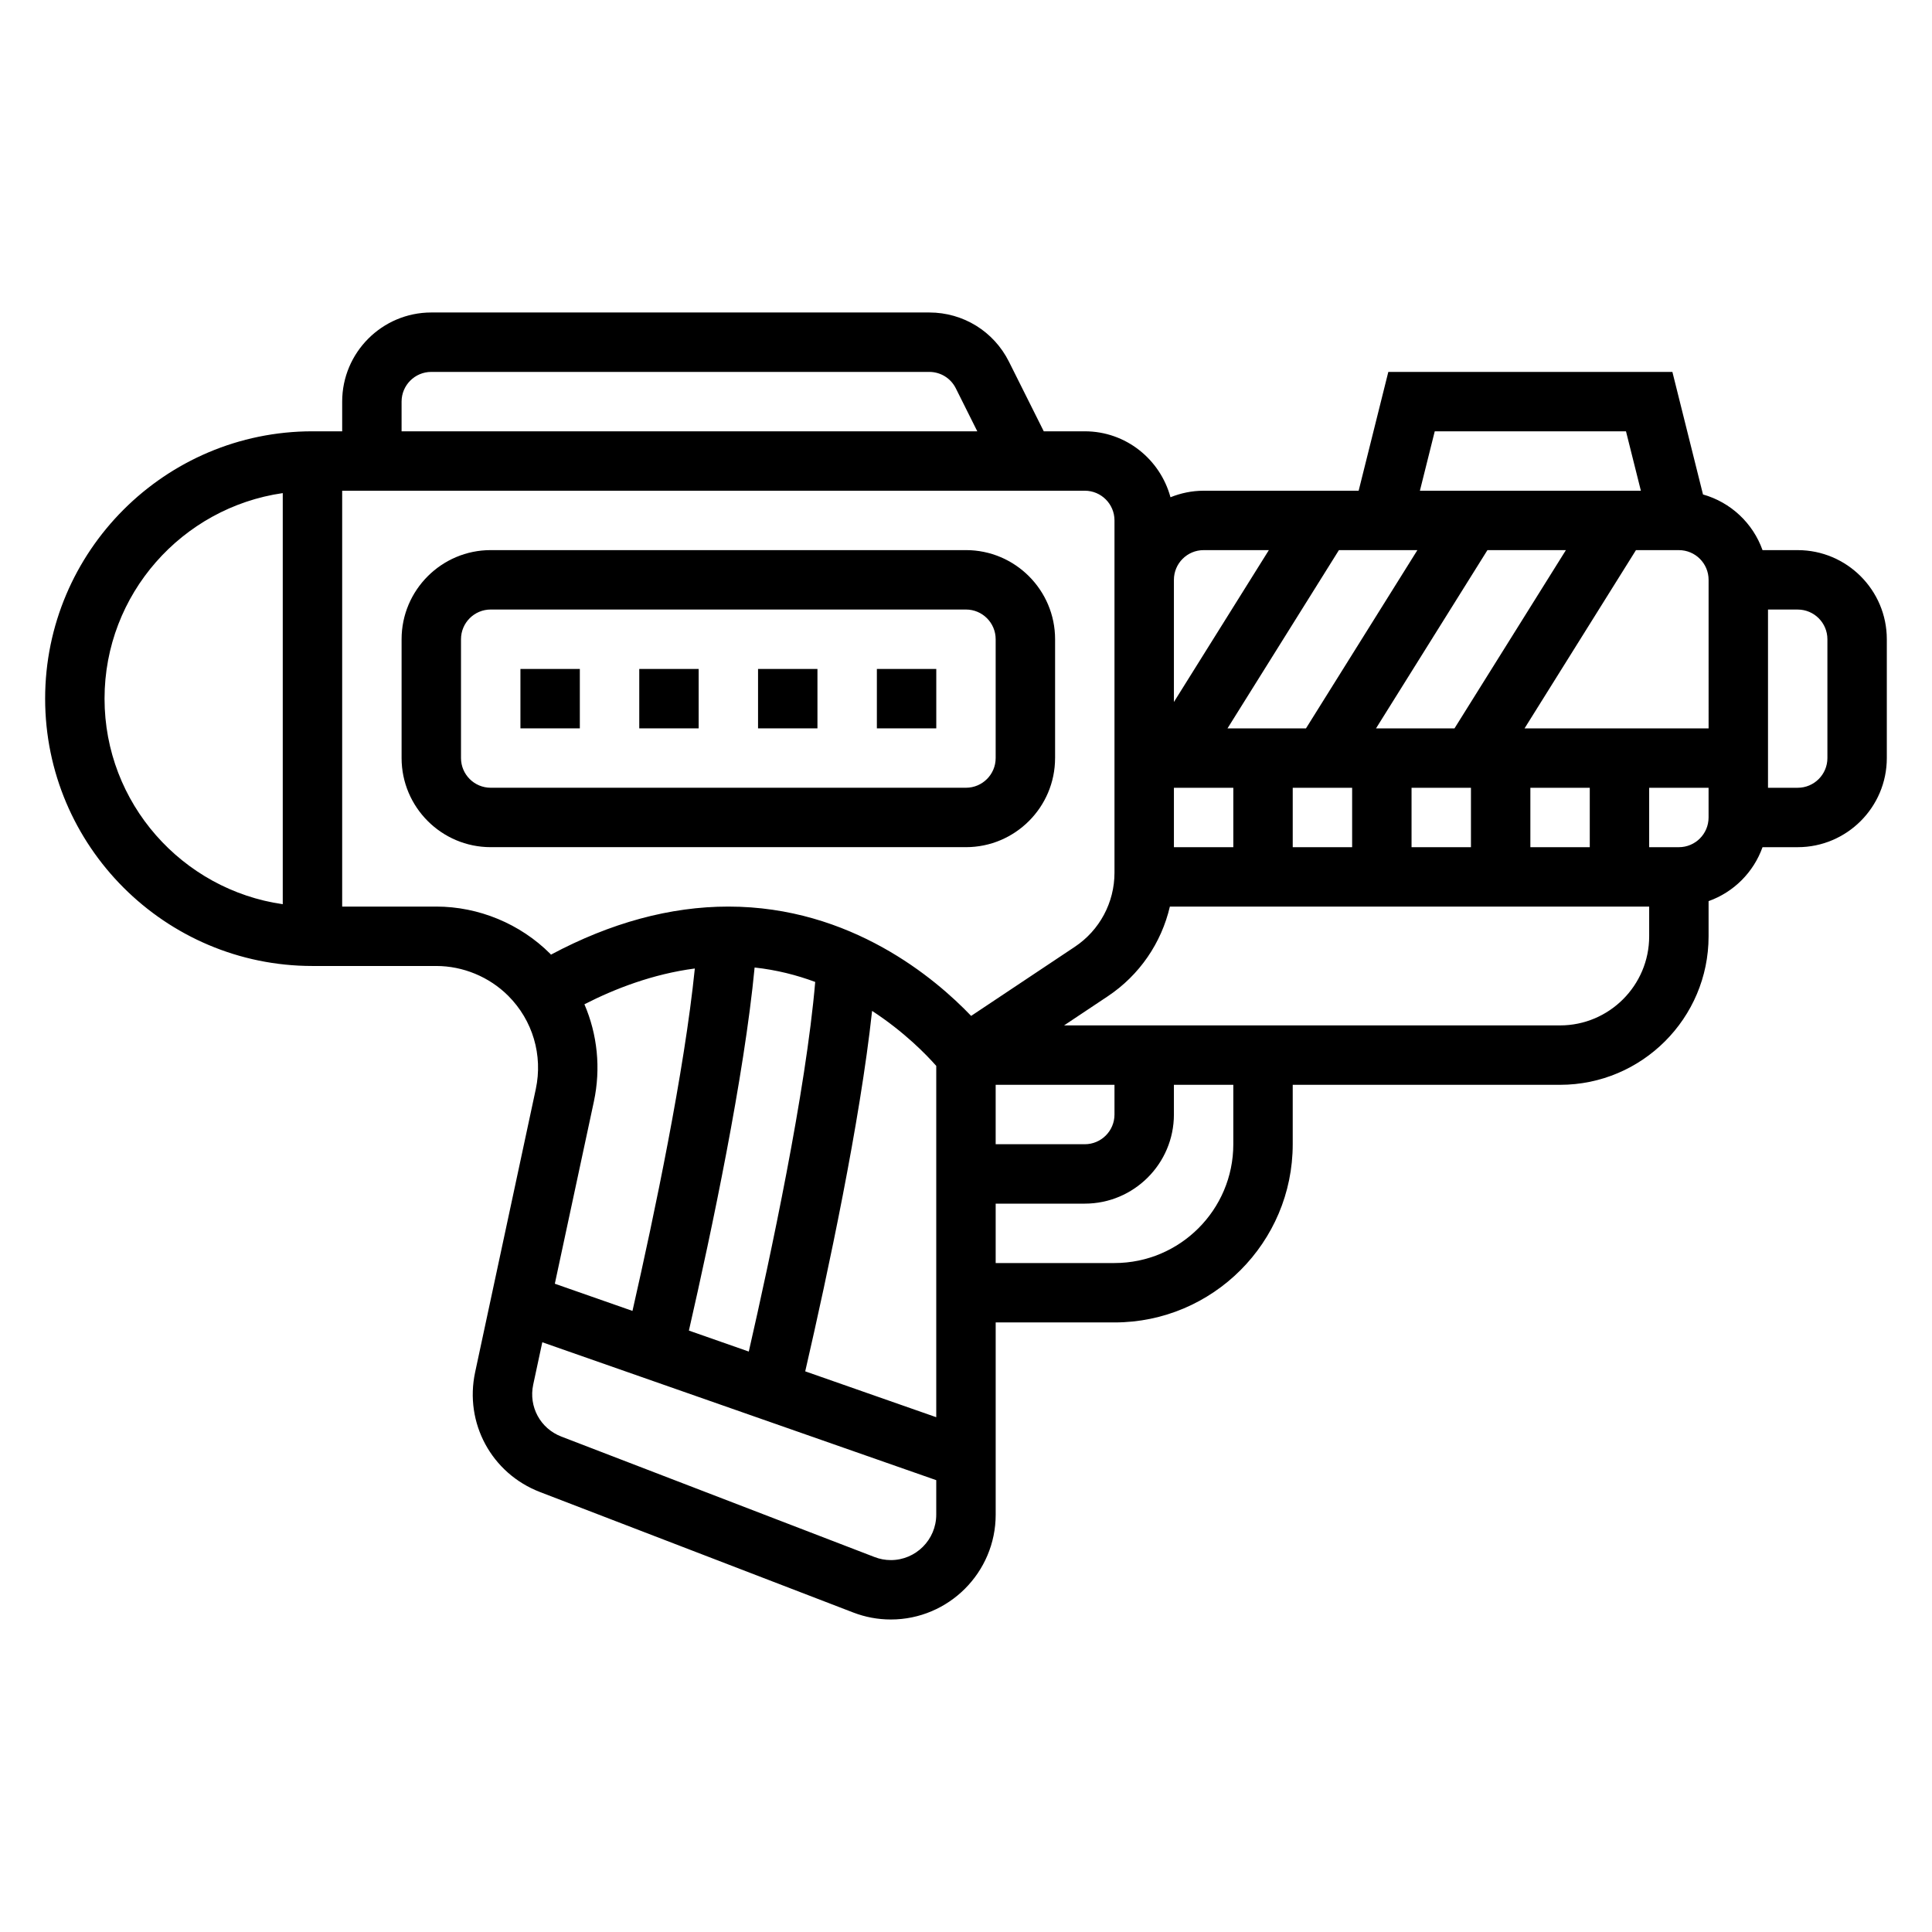 <?xml version="1.0" encoding="UTF-8"?>
<!-- Uploaded to: ICON Repo, www.svgrepo.com, Generator: ICON Repo Mixer Tools -->
<svg fill="#000000" width="800px" height="800px" version="1.1" viewBox="144 144 512 512" xmlns="http://www.w3.org/2000/svg">
 <g>
  <path d="m620.41 289.79h-9.32c-2.551-7.156-8.414-12.668-15.777-14.754l-8.113-32.477h-75.281l-7.863 31.488h-41.082c-3.109 0-6.062 0.637-8.785 1.73-2.719-10.035-11.816-17.477-22.703-17.477h-10.879l-9.219-18.438c-4.023-8.043-12.125-13.051-21.121-13.051h-131.97c-13.02 0-23.617 10.598-23.617 23.617v7.871h-7.871c-39.07 0-70.848 31.781-70.848 70.848 0 39.07 31.781 70.848 70.848 70.848h32.793c7.102 0 14.059 2.883 19.082 7.902 6.496 6.496 9.227 15.742 7.305 24.734l-16.074 75.02c-2.883 13.453 4.344 26.812 17.191 31.754l83.004 31.922c3.199 1.234 6.551 1.855 9.969 1.855 15.32 0 27.789-12.469 27.789-27.789v-50.934h31.488c26.047 0 47.23-21.184 47.23-47.23v-15.742h70.848c21.703 0 39.359-17.656 39.359-39.359v-9.32c6.668-2.379 11.918-7.629 14.297-14.297h9.32c13.02 0 23.617-10.598 23.617-23.617v-31.488c0-13.02-10.598-23.617-23.617-23.617zm-23.613 47.234h-48.773l29.52-47.23 11.379-0.004c4.344 0 7.871 3.527 7.871 7.871zm-47.234 31.488v-15.742h15.742v15.742zm-40.902-31.488 29.52-47.23h20.797l-29.52 47.23zm-18.562 0h-20.797l29.52-47.23h20.797zm-35 15.742h15.742v15.742h-15.742zm31.488 0h15.742v15.742h-15.742zm31.488 0h15.742v15.742h-15.742zm6.148-94.465h50.68l3.945 15.742h-58.559zm-61.25 31.488h17.285l-25.16 40.25v-32.375c0-4.348 3.527-7.875 7.875-7.875zm-212.55-39.359c0-4.344 3.527-7.871 7.871-7.871h131.96c3.008 0 5.707 1.668 7.047 4.352l5.691 11.391h-152.57zm-78.719 78.719c0-27.703 20.578-50.633 47.23-54.473v108.95c-26.652-3.844-47.23-26.773-47.23-54.477zm87.898 55.105h-24.922v-110.21h196.8c4.344 0 7.871 3.527 7.871 7.871v93.352c0 7.91-3.93 15.258-10.516 19.648l-27.473 18.309c-9.395-9.828-31.828-28.973-64.348-28.973-15.414 0-31.188 4.297-47.004 12.738-0.07-0.07-0.125-0.148-0.195-0.227-7.953-7.953-18.965-12.512-30.215-12.512zm39.273 25.891c8.07-4.133 18.16-8.031 29.262-9.484-2.762 27.246-10.715 65.18-16.523 90.742l-20.578-7.203 10.344-48.262c1.887-8.828 0.938-17.793-2.504-25.793zm45.105-9.746c5.785 0.629 11.156 2 16.059 3.824-2.449 28.867-11.918 73.09-17.602 97.953l-15.871-5.559c6.047-26.465 14.66-67.312 17.414-96.219zm31.133 11.496c8.574 5.598 14.406 11.629 17.004 14.578v93.102l-34.723-12.156c6.039-26.234 14.547-66.129 17.719-95.523zm32.75 19.594h31.488v7.871c0 4.344-3.527 7.871-7.871 7.871h-23.617zm-27.789 125.95c-1.48 0-2.938-0.27-4.32-0.812l-82.996-31.922c-5.574-2.141-8.699-7.934-7.453-13.762l2.41-11.234 104.4 36.547v9.133c0 6.644-5.406 12.051-12.043 12.051zm90.766-110.21c0 17.367-14.121 31.488-31.488 31.488h-31.488v-15.742h23.617c13.02 0 23.617-10.598 23.617-23.617v-7.871h15.742zm86.59-31.488h-131.44l11.578-7.715c8.43-5.621 14.211-14.145 16.461-23.773h127.02v7.871c0 13.023-10.594 23.617-23.617 23.617zm31.488-47.23h-7.871v-15.742h15.742v7.871c0.004 4.344-3.523 7.871-7.871 7.871zm39.363-23.617c0 4.344-3.527 7.871-7.871 7.871h-7.871v-47.23h7.871c4.344 0 7.871 3.527 7.871 7.871z"/>
  <path d="m423.61 344.89v-31.488c0-13.02-10.598-23.617-23.617-23.617h-125.95c-13.02 0-23.617 10.598-23.617 23.617v31.488c0 13.02 10.598 23.617 23.617 23.617h125.95c13.02 0 23.613-10.598 23.613-23.617zm-157.44 0v-31.488c0-4.344 3.527-7.871 7.871-7.871h125.95c4.344 0 7.871 3.527 7.871 7.871v31.488c0 4.344-3.527 7.871-7.871 7.871h-125.95c-4.348 0-7.871-3.527-7.871-7.871z"/>
  <path d="m281.92 321.28h15.742v15.742h-15.742z"/>
  <path d="m376.38 321.28h15.742v15.742h-15.742z"/>
  <path d="m313.41 321.28h15.742v15.742h-15.742z"/>
  <path d="m344.89 321.28h15.742v15.742h-15.742z"/>
 </g>
</svg>